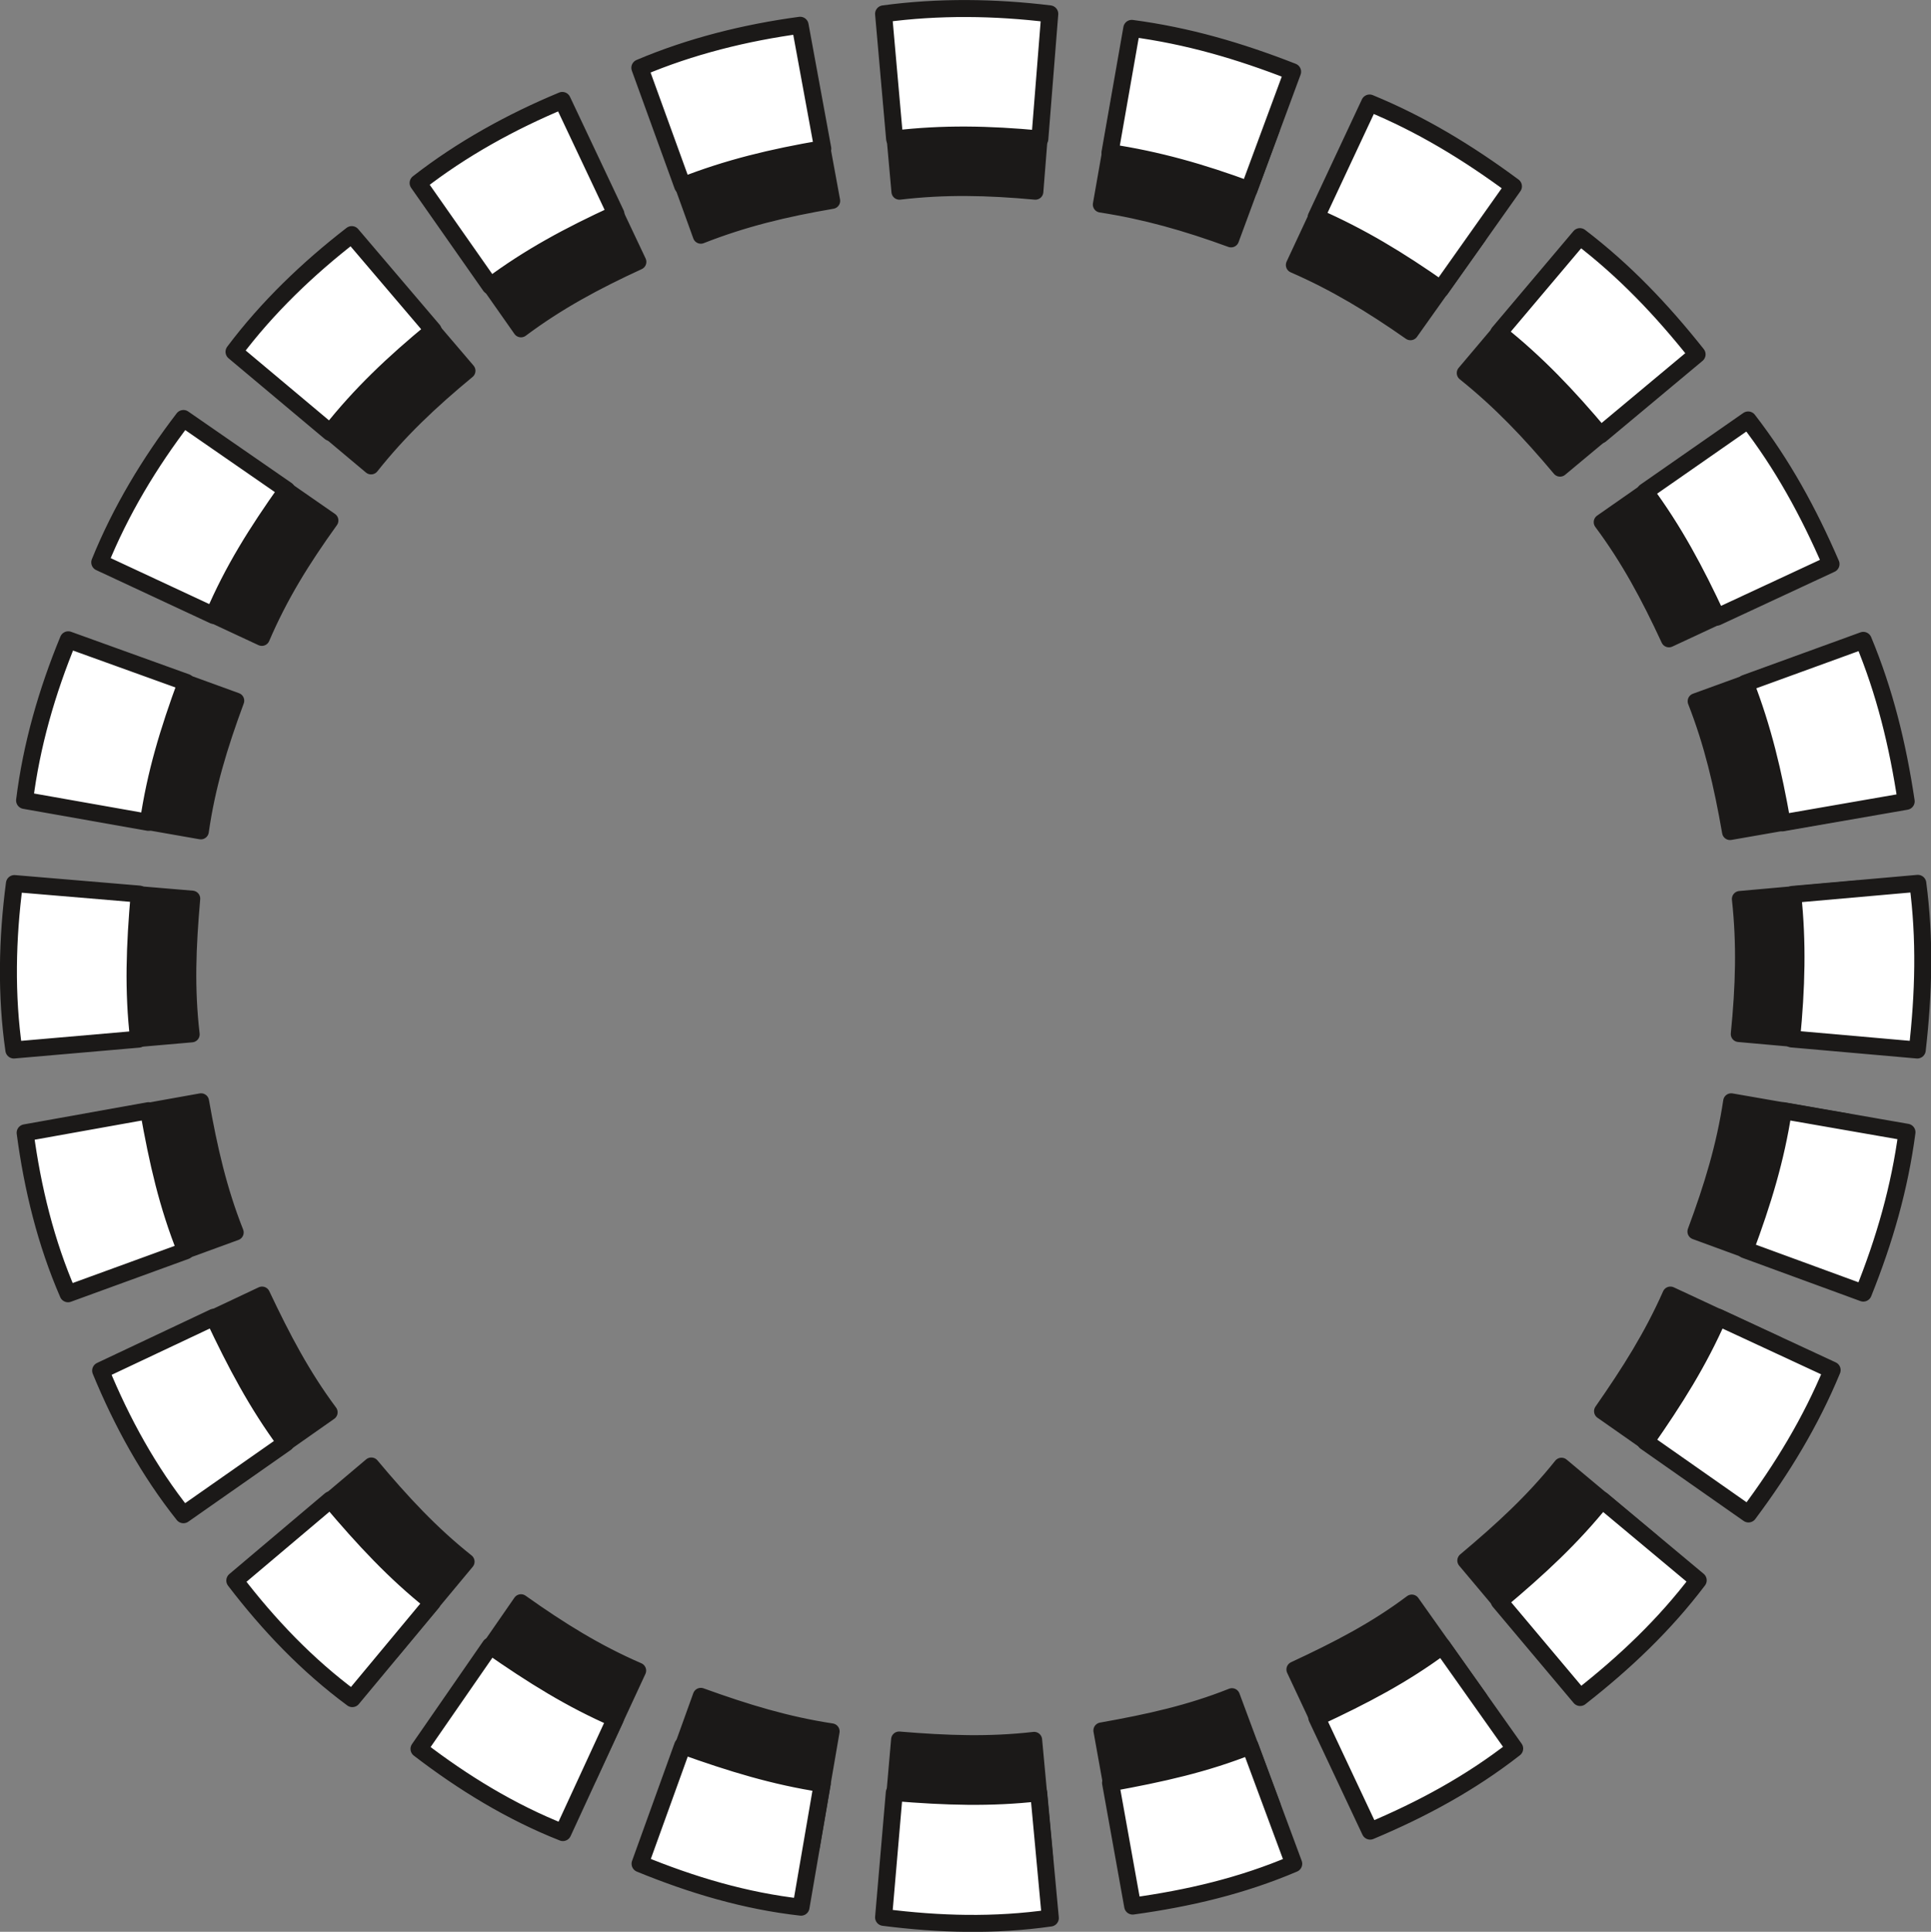 <svg xmlns="http://www.w3.org/2000/svg" xml:space="preserve" width="653.367" height="653.556" fill-rule="evenodd" stroke-linejoin="round" stroke-width="28.222" preserveAspectRatio="xMidYMid" version="1.2" viewBox="0 0 17287 17292"><rect x="0" y="0" width="17287" height="17292" fill="#808080" stroke="none"/><defs class="ClipPathGroup"><clipPath id="a" clipPathUnits="userSpaceOnUse"><path d="M0 0h17287v17292H0z"/></clipPath></defs><g class="SlideGroup"><g class="Slide" clip-path="url(#a)"><g class="Page"><g class="com.sun.star.drawing.ClosedBezierShape"><path fill="none" d="M553 551h16185v16189H553z" class="BoundingBox"/><path fill="#1B1918" d="m7958 667 94 1049c406-48 785-40 1217 0l83-1049c-457-55-934-62-1394 0Zm0 0Zm-2042 452 358 991c381-150 749-239 1176-312L7260 764c-458 61-917 175-1344 355Zm0 0Zm-1858 966 606 863c327-244 660-424 1051-604l-449-950c-427 178-842 406-1208 691Zm0 0ZM2516 3499l806 676c254-320 528-579 863-856l-683-800c-366 282-709 610-986 980Zm0 0ZM1391 5266l953 444c162-378 360-698 614-1051l-866-601c-282 369-528 776-701 1208Zm0 0ZM761 7260l1037 182c58-406 167-764 317-1170l-988-359c-178 432-310 884-366 1347Zm0 0Zm-91 2090 1046-91c-48-409-33-783 5-1215l-1046-88c-60 462-70 934-5 1394Zm0 0Zm454 2042 986-360c-150-379-234-745-310-1174l-1034 185c61 465 173 922 358 1349Zm0 0Zm968 1853 859-603c-244-328-419-661-605-1054l-947 447c178 434 404 847 693 1210Zm0 0Zm1415 1539 670-805c-317-252-574-528-853-861l-803 678c287 373 610 711 986 988Zm0 0Zm1764 1123 442-953c-374-162-694-360-1049-612l-598 864c371 284 770 531 1205 701Zm0 0Zm1996 625 178-1034c-401-61-762-170-1171-318l-356 988c435 178 882 313 1349 364Zm0 0Zm2088 91-97-1049c-401 46-777 33-1209-3l-91 1047c467 58 932 71 1397 5Zm0 0Zm2040-455-366-985c-376 150-742 231-1169 307l186 1034c467-66 914-170 1349-356Zm0 0Zm1852-965-608-858c-325 244-658 416-1051 599l447 953c437-186 841-404 1212-694Zm0 0Zm1537-1410-805-673c-254 318-531 572-861 849l678 807c373-292 706-609 988-983Zm0 0Zm1123-1761-953-444c-165 373-366 691-612 1044l864 605c284-381 523-773 701-1205Zm0 0Zm627-1994-1036-180c-61 404-170 762-320 1166l990 363c178-444 305-881 366-1349Zm0 0Zm91-2085-1049 94c44 404 33 780-10 1209l1054 94c54-475 66-930 5-1397Zm0 0Zm-457-2035-988 359c148 378 234 746 308 1171l1038-181c-71-472-177-917-358-1349Zm0 0Zm-965-1847-864 603c242 325 422 660 602 1049l956-445c-191-439-409-839-694-1207Zm0 0Zm-1410-1537-680 805c317 254 579 529 853 856l808-673c-297-376-610-703-981-988Zm0 0Zm-1763-1120-447 958c368 160 696 358 1044 602l610-859c-386-287-773-521-1207-701Zm0 0Zm-1992-625-183 1042c397 61 765 165 1166 312l366-991c-450-175-884-299-1349-363Z"/><path fill="none" stroke="#1B1918" stroke-linejoin="miter" stroke-width="143" d="m7958 667 94 1049c406-48 785-40 1217 0l83-1049c-457-55-934-62-1394 0Zm-2042 452 358 991c381-150 749-239 1176-312L7260 764c-458 61-917 175-1344 355Zm-1858 966 606 863c327-244 660-424 1051-604l-449-950c-427 178-842 406-1208 691ZM2516 3499l806 676c254-320 528-579 863-856l-683-800c-366 282-709 610-986 980ZM1391 5266l953 444c162-378 360-698 614-1051l-866-601c-282 369-528 776-701 1208ZM761 7260l1037 182c58-406 167-764 317-1170l-988-359c-178 432-310 884-366 1347Zm-91 2090 1046-91c-48-409-33-783 5-1215l-1046-88c-60 462-70 934-5 1394Zm454 2042 986-360c-150-379-234-745-310-1174l-1034 185c61 465 173 922 358 1349Zm968 1853 859-603c-244-328-419-661-605-1054l-947 447c178 434 404 847 693 1210Zm1415 1539 670-805c-317-252-574-528-853-861l-803 678c287 373 610 711 986 988Zm1764 1123 442-953c-374-162-694-360-1049-612l-598 864c371 284 770 531 1205 701Zm1996 625 178-1034c-401-61-762-170-1171-318l-356 988c435 178 882 313 1349 364Zm2088 91-97-1049c-401 46-777 33-1209-3l-91 1047c467 58 932 71 1397 5Zm2040-455-366-985c-376 150-742 231-1169 307l186 1034c467-66 914-170 1349-356Zm1852-965-608-858c-325 244-658 416-1051 599l447 953c437-186 841-404 1212-694Zm1537-1410-805-673c-254 318-531 572-861 849l678 807c373-292 706-609 988-983Zm1123-1761-953-444c-165 373-366 691-612 1044l864 605c284-381 523-773 701-1205Zm627-1994-1036-180c-61 404-170 762-320 1166l990 363c178-444 305-881 366-1349Zm91-2085-1049 94c44 404 33 780-10 1209l1054 94c54-475 66-930 5-1397Zm-457-2035-988 359c148 378 234 746 308 1171l1038-181c-71-472-177-917-358-1349Zm-965-1847-864 603c242 325 422 660 602 1049l956-445c-191-439-409-839-694-1207Zm-1410-1537-680 805c317 254 579 529 853 856l808-673c-297-376-610-703-981-988Zm-1763-1120-447 958c368 160 696 358 1044 602l610-859c-386-287-773-521-1207-701Zm-1992-625-183 1042c397 61 765 165 1166 312l366-991c-450-175-884-299-1349-363Z"/></g><g class="com.sun.star.drawing.ClosedBezierShape"><path fill="none" d="M-1 0h17291v17294H-1z" class="BoundingBox"/><path fill="#FFF" d="m7910 124 99 1120c434-51 840-43 1300 0l89-1120c-488-60-998-67-1488 0Zm0 0ZM5728 607l383 1056c407-160 800-254 1255-332L7163 226c-488 66-981 188-1435 381Zm0 0ZM3743 1638l646 922c351-262 706-452 1125-645L5034 899c-457 190-900 434-1291 739Zm0 0ZM2095 3149l861 722c271-343 564-620 922-915l-729-856c-391 302-757 653-1054 1049Zm0 0ZM893 5034l1019 475c172-404 386-744 655-1123l-925-640c-302 394-563 828-749 1288Zm0 0ZM220 7165l1108 196c63-435 180-818 340-1253L611 5727c-190 460-330 945-391 1438Zm0 0Zm-96 2234 1117-97c-51-437-35-837 5-1299l-1117-94c-65 493-76 999-5 1490Zm0 0Zm485 2182 1054-384c-163-406-252-798-333-1255l-1105 198c66 496 186 986 384 1441Zm0 0Zm1033 1978 917-642c-259-351-447-707-645-1126l-1013 478c190 462 432 902 741 1290Zm0 0Zm1512 1646 716-861c-338-269-612-564-912-919l-856 723c305 399 650 760 1052 1057Zm0 0Zm1885 1199 470-1019c-396-172-739-386-1120-652l-638 922c396 304 824 566 1288 749Zm0 0Zm2132 668 190-1105c-429-66-813-183-1250-340l-381 1056c465 191 943 333 1441 389Zm0 0Zm2232 97-104-1121c-429 49-831 36-1293-2l-96 1117c500 64 995 77 1493 6Zm0 0Zm2179-486-391-1054c-401 160-792 247-1249 330l198 1103c500-69 978-181 1442-379Zm0 0Zm1978-1031-649-917c-348 259-704 445-1123 640l478 1016c465-195 897-429 1294-739Zm0 0Zm1643-1506-861-719c-272 338-566 610-920 907l724 861c399-312 755-650 1057-1049Zm0 0Zm1199-1882-1019-473c-175 399-388 737-652 1115l922 646c304-407 558-826 749-1288Zm0 0Zm670-2129-1107-193c-66 432-183 816-343 1245l1059 388c191-475 325-942 391-1440Zm0 0Zm97-2228-1120 99c46 432 35 834-10 1294l1125 99c58-508 71-994 5-1492Zm0 0Zm-488-2175-1056 384c157 404 251 798 330 1250l1110-193c-76-506-191-978-384-1441Zm0 0Zm-1031-1973-922 642c257 348 450 707 643 1123l1021-475c-203-470-437-896-742-1290Zm0 0Zm-1506-1641-727 861c338 269 618 564 912 914l864-721c-318-401-653-752-1049-1054Zm0 0ZM12261 922l-478 1021c394 172 742 383 1115 645l651-920c-411-304-826-556-1288-746Zm0 0Zm-2129-668-195 1112c424 64 817 175 1244 333l391-1057c-480-188-942-322-1440-388Z"/><path fill="none" stroke="#1B1918" stroke-linejoin="miter" stroke-width="152" d="m7910 124 99 1120c434-51 840-43 1300 0l89-1120c-488-60-998-67-1488 0ZM5728 607l383 1056c407-160 800-254 1255-332L7163 226c-488 66-981 188-1435 381ZM3743 1638l646 922c351-262 706-452 1125-645L5034 899c-457 190-900 434-1291 739ZM2095 3149l861 722c271-343 564-620 922-915l-729-856c-391 302-757 653-1054 1049ZM893 5034l1019 475c172-404 386-744 655-1123l-925-640c-302 394-563 828-749 1288ZM220 7165l1108 196c63-435 180-818 340-1253L611 5727c-190 460-330 945-391 1438Zm-96 2234 1117-97c-51-437-35-837 5-1299l-1117-94c-65 493-76 999-5 1490Zm485 2182 1054-384c-163-406-252-798-333-1255l-1105 198c66 496 186 986 384 1441Zm1033 1978 917-642c-259-351-447-707-645-1126l-1013 478c190 462 432 902 741 1290Zm1512 1646 716-861c-338-269-612-564-912-919l-856 723c305 399 650 760 1052 1057Zm1885 1199 470-1019c-396-172-739-386-1120-652l-638 922c396 304 824 566 1288 749Zm2132 668 190-1105c-429-66-813-183-1250-340l-381 1056c465 191 943 333 1441 389Zm2232 97-104-1121c-429 49-831 36-1293-2l-96 1117c500 64 995 77 1493 6Zm2179-486-391-1054c-401 160-792 247-1249 330l198 1103c500-69 978-181 1442-379Zm1978-1031-649-917c-348 259-704 445-1123 640l478 1016c465-195 897-429 1294-739Zm1643-1506-861-719c-272 338-566 610-920 907l724 861c399-312 755-650 1057-1049Zm1199-1882-1019-473c-175 399-388 737-652 1115l922 646c304-407 558-826 749-1288Zm670-2129-1107-193c-66 432-183 816-343 1245l1059 388c191-475 325-942 391-1440Zm97-2228-1120 99c46 432 35 834-10 1294l1125 99c58-508 71-994 5-1492Zm-488-2175-1056 384c157 404 251 798 330 1250l1110-193c-76-506-191-978-384-1441Zm-1031-1973-922 642c257 348 450 707 643 1123l1021-475c-203-470-437-896-742-1290Zm-1506-1641-727 861c338 269 618 564 912 914l864-721c-318-401-653-752-1049-1054ZM12261 922l-478 1021c394 172 742 383 1115 645l651-920c-411-304-826-556-1288-746Zm-2129-668-195 1112c424 64 817 175 1244 333l391-1057c-480-188-942-322-1440-388Z"/></g></g></g></g></svg>
